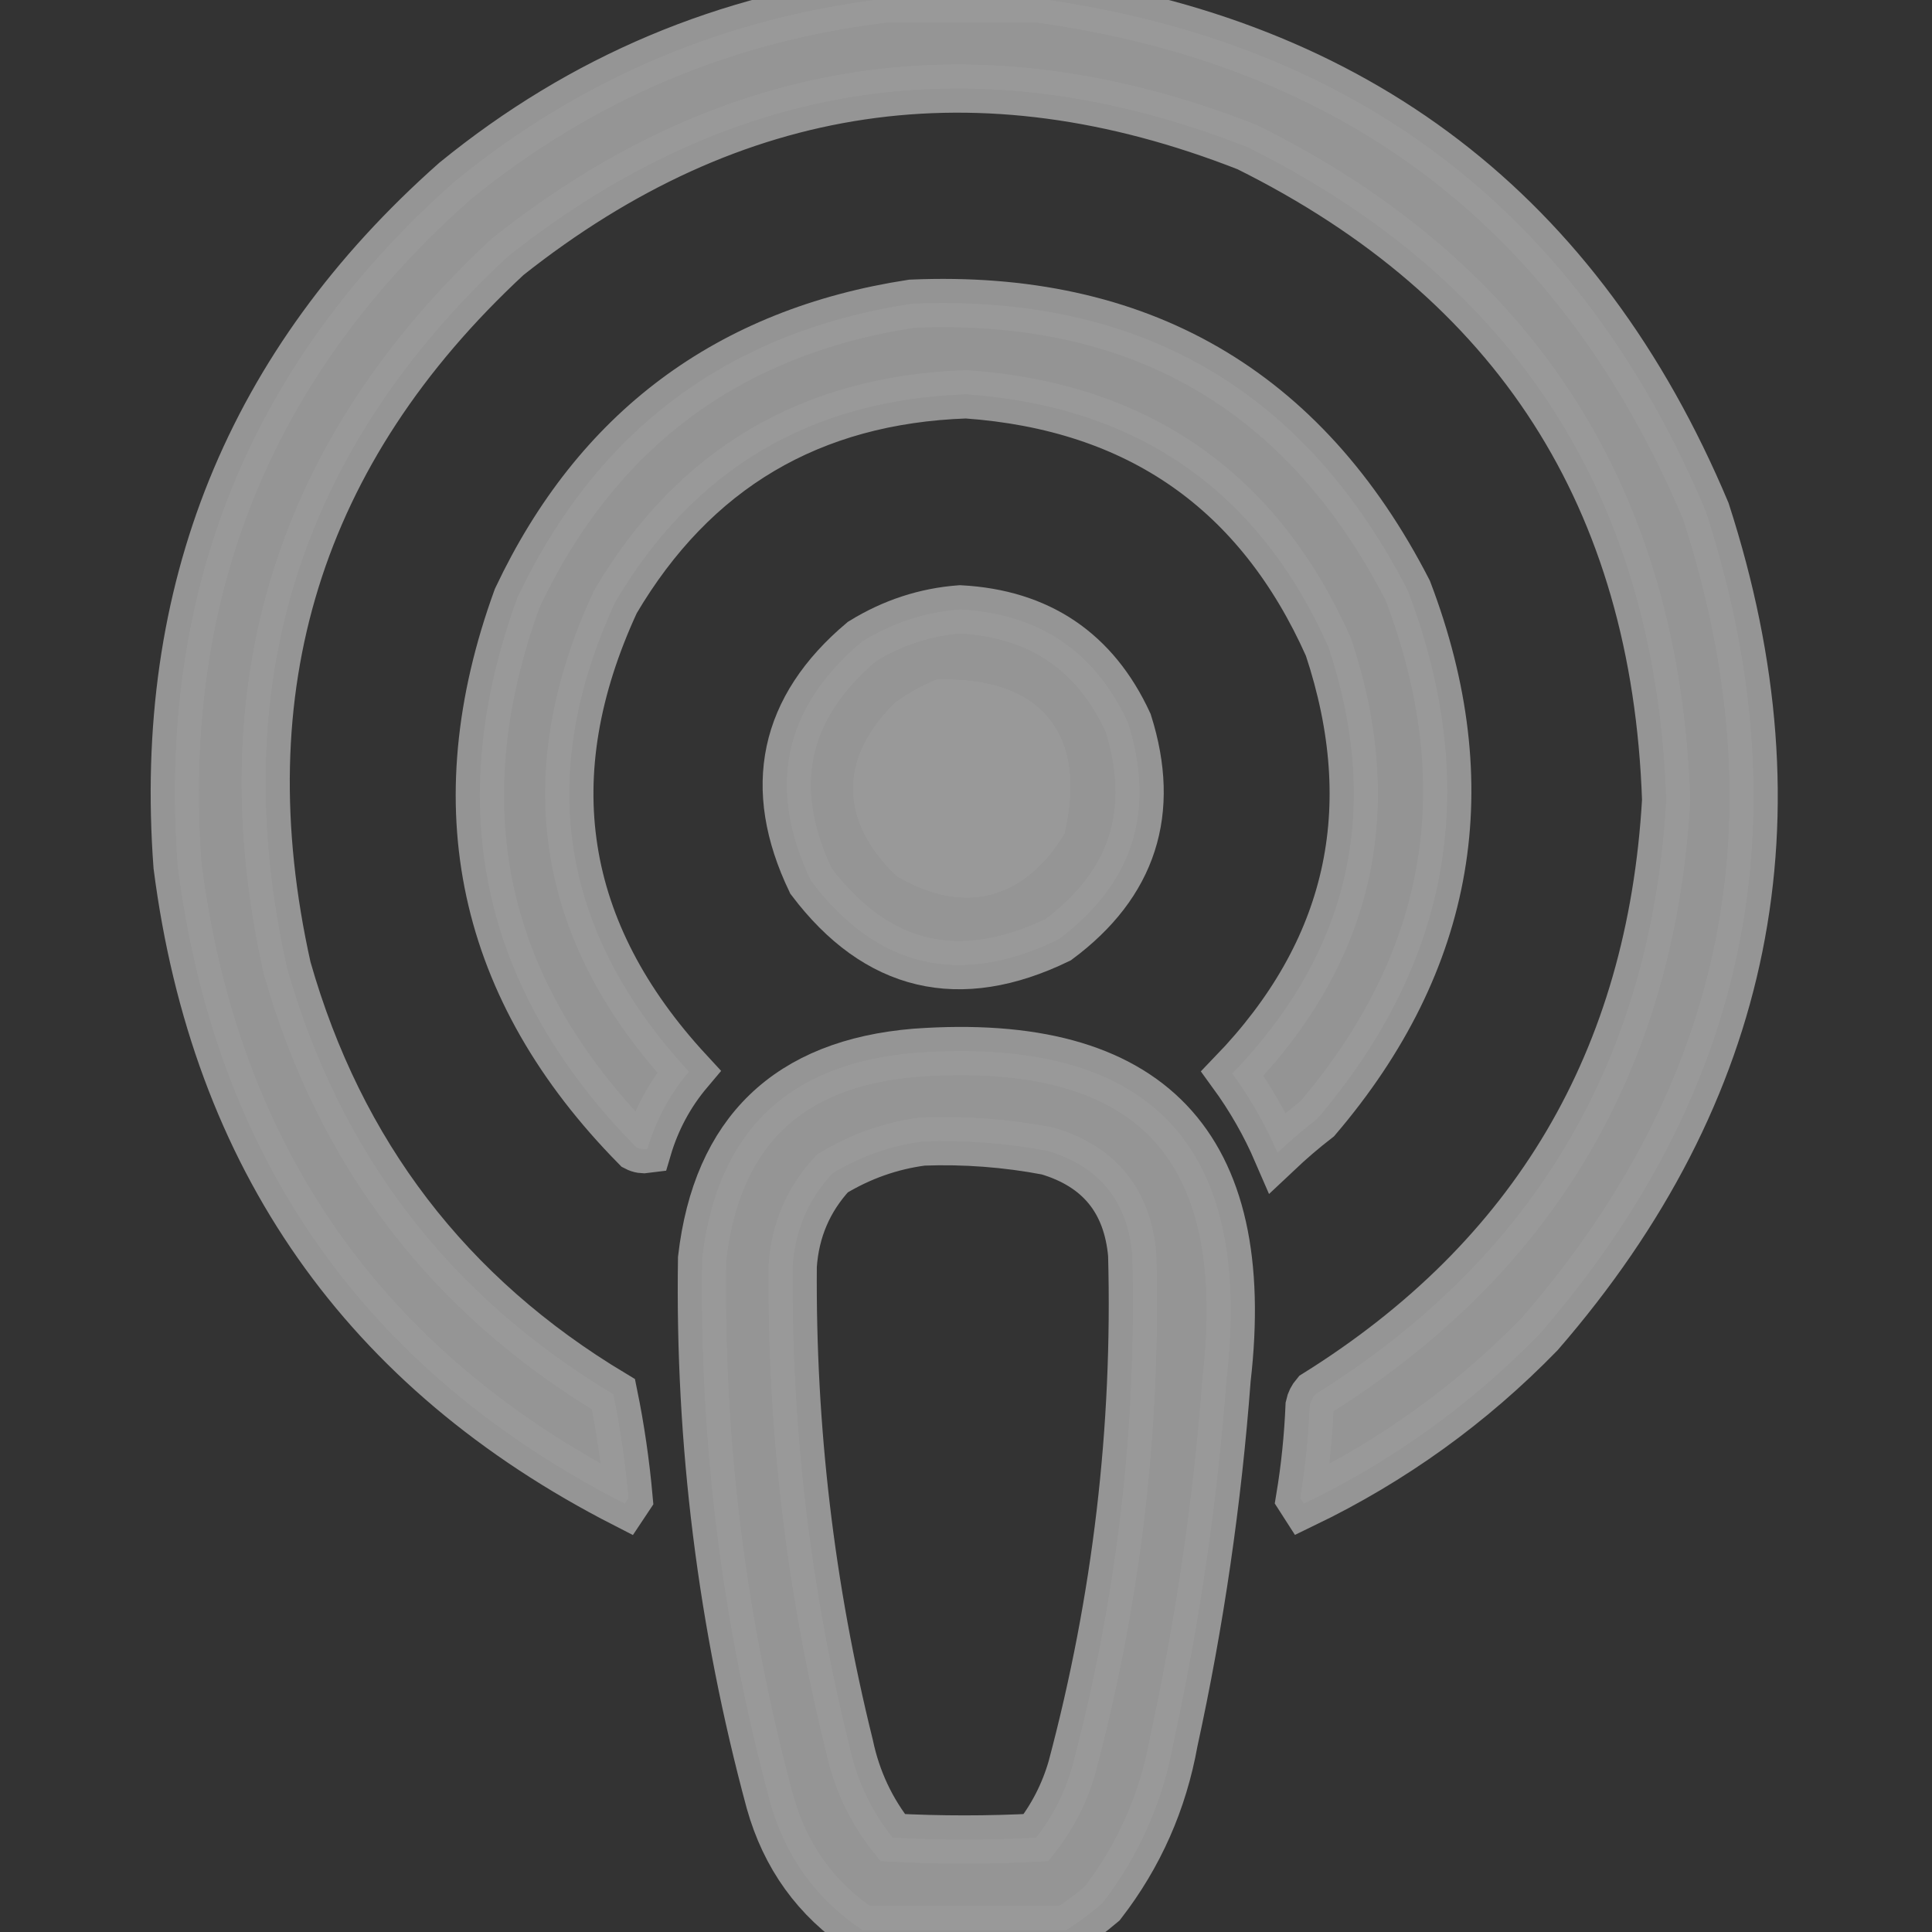 <svg width="24" height="24" viewBox="0 0 24 24" fill="none" xmlns="http://www.w3.org/2000/svg">
<rect x="0" y="0" width="24" height="24" fill="#333333" stroke="none"/>
<g opacity="0.5" clip-path="url(#clip0_588_2380)">
<path opacity="0.95" fill-rule="evenodd" clip-rule="evenodd" d="M11.042 -0.023C11.652 -0.023 12.261 -0.023 12.87 -0.023C16.858 0.52 19.632 2.645 21.191 6.352C22.423 10.157 21.736 13.563 19.128 16.57C18.276 17.446 17.299 18.149 16.198 18.68C16.183 18.656 16.167 18.633 16.151 18.609C16.214 18.23 16.253 17.847 16.269 17.461C16.28 17.408 16.304 17.361 16.339 17.32C19.059 15.624 20.512 13.163 20.698 9.938C20.568 6.19 18.834 3.487 15.495 1.828C12.164 0.52 9.102 0.974 6.308 3.188C3.706 5.603 2.792 8.548 3.566 12.023C4.222 14.327 5.573 16.093 7.62 17.32C7.707 17.745 7.769 18.175 7.808 18.609C7.792 18.633 7.777 18.656 7.761 18.68C4.525 17.024 2.673 14.383 2.206 10.758C1.953 7.344 3.101 4.508 5.652 2.25C7.227 0.967 9.023 0.209 11.042 -0.023ZM11.698 8.742C12.742 8.731 13.156 9.231 12.941 10.242C12.529 10.884 11.99 11.017 11.323 10.641C10.761 10.078 10.761 9.516 11.323 8.953C11.445 8.869 11.57 8.799 11.698 8.742Z" fill="white" stroke="white" stroke-width="0.6"/>
<path opacity="0.949" fill-rule="evenodd" clip-rule="evenodd" d="M11.324 3.773C14.15 3.651 16.205 4.838 17.488 7.336C18.408 9.753 18.033 11.94 16.363 13.898C16.192 14.03 16.028 14.171 15.87 14.32C15.719 13.97 15.531 13.642 15.308 13.336C16.773 11.818 17.171 10.052 16.503 8.039C15.638 6.097 14.138 5.05 12.003 4.898C10.072 4.965 8.619 5.824 7.644 7.477C6.648 9.631 6.953 11.576 8.558 13.312C8.318 13.596 8.147 13.917 8.042 14.273C7.993 14.28 7.946 14.273 7.902 14.25C5.975 12.293 5.483 10.019 6.425 7.43C7.411 5.342 9.044 4.123 11.324 3.773ZM11.699 8.742C11.57 8.799 11.445 8.869 11.324 8.953C10.761 9.516 10.761 10.078 11.324 10.641C11.99 11.017 12.529 10.884 12.941 10.242C13.157 9.231 12.743 8.731 11.699 8.742Z" fill="white" stroke="white" stroke-width="0.6"/>
<path opacity="0.951" fill-rule="evenodd" clip-rule="evenodd" d="M11.927 7.57C12.909 7.623 13.604 8.092 14.013 8.977C14.363 10.084 14.073 10.982 13.146 11.672C11.917 12.267 10.893 12.025 10.075 10.945C9.52 9.785 9.731 8.793 10.708 7.969C11.088 7.735 11.495 7.602 11.927 7.57ZM11.693 8.742C11.564 8.799 11.439 8.869 11.318 8.953C10.755 9.516 10.755 10.078 11.318 10.641C11.984 11.017 12.523 10.884 12.935 10.242C13.151 9.231 12.737 8.731 11.693 8.742Z" fill="white" stroke="white" stroke-width="0.6"/>
<path opacity="0.957" fill-rule="evenodd" clip-rule="evenodd" d="M13.245 23.977C12.401 23.977 11.557 23.977 10.714 23.977C10.139 23.595 9.756 23.064 9.565 22.383C8.968 20.172 8.687 17.922 8.722 15.633C8.905 14.06 9.788 13.209 11.37 13.078C14.284 12.868 15.573 14.219 15.237 17.133C15.123 18.648 14.905 20.148 14.581 21.633C14.447 22.381 14.15 23.053 13.69 23.648C13.546 23.77 13.398 23.879 13.245 23.977ZM11.464 14.18C11.984 14.161 12.5 14.2 13.011 14.297C13.653 14.487 14.005 14.916 14.065 15.586C14.123 17.744 13.873 19.869 13.315 21.961C13.222 22.28 13.074 22.569 12.87 22.828C12.276 22.859 11.683 22.859 11.089 22.828C10.82 22.491 10.64 22.108 10.55 21.68C10.065 19.724 9.831 17.739 9.847 15.727C9.877 15.284 10.041 14.901 10.339 14.578C10.69 14.365 11.065 14.232 11.464 14.18Z" fill="white" stroke="white" stroke-width="0.6"/>
</g>
<defs>
<clipPath id="clip0_588_2380">
<rect width="24" height="24" fill="white"/>
</clipPath>
</defs>
</svg>
